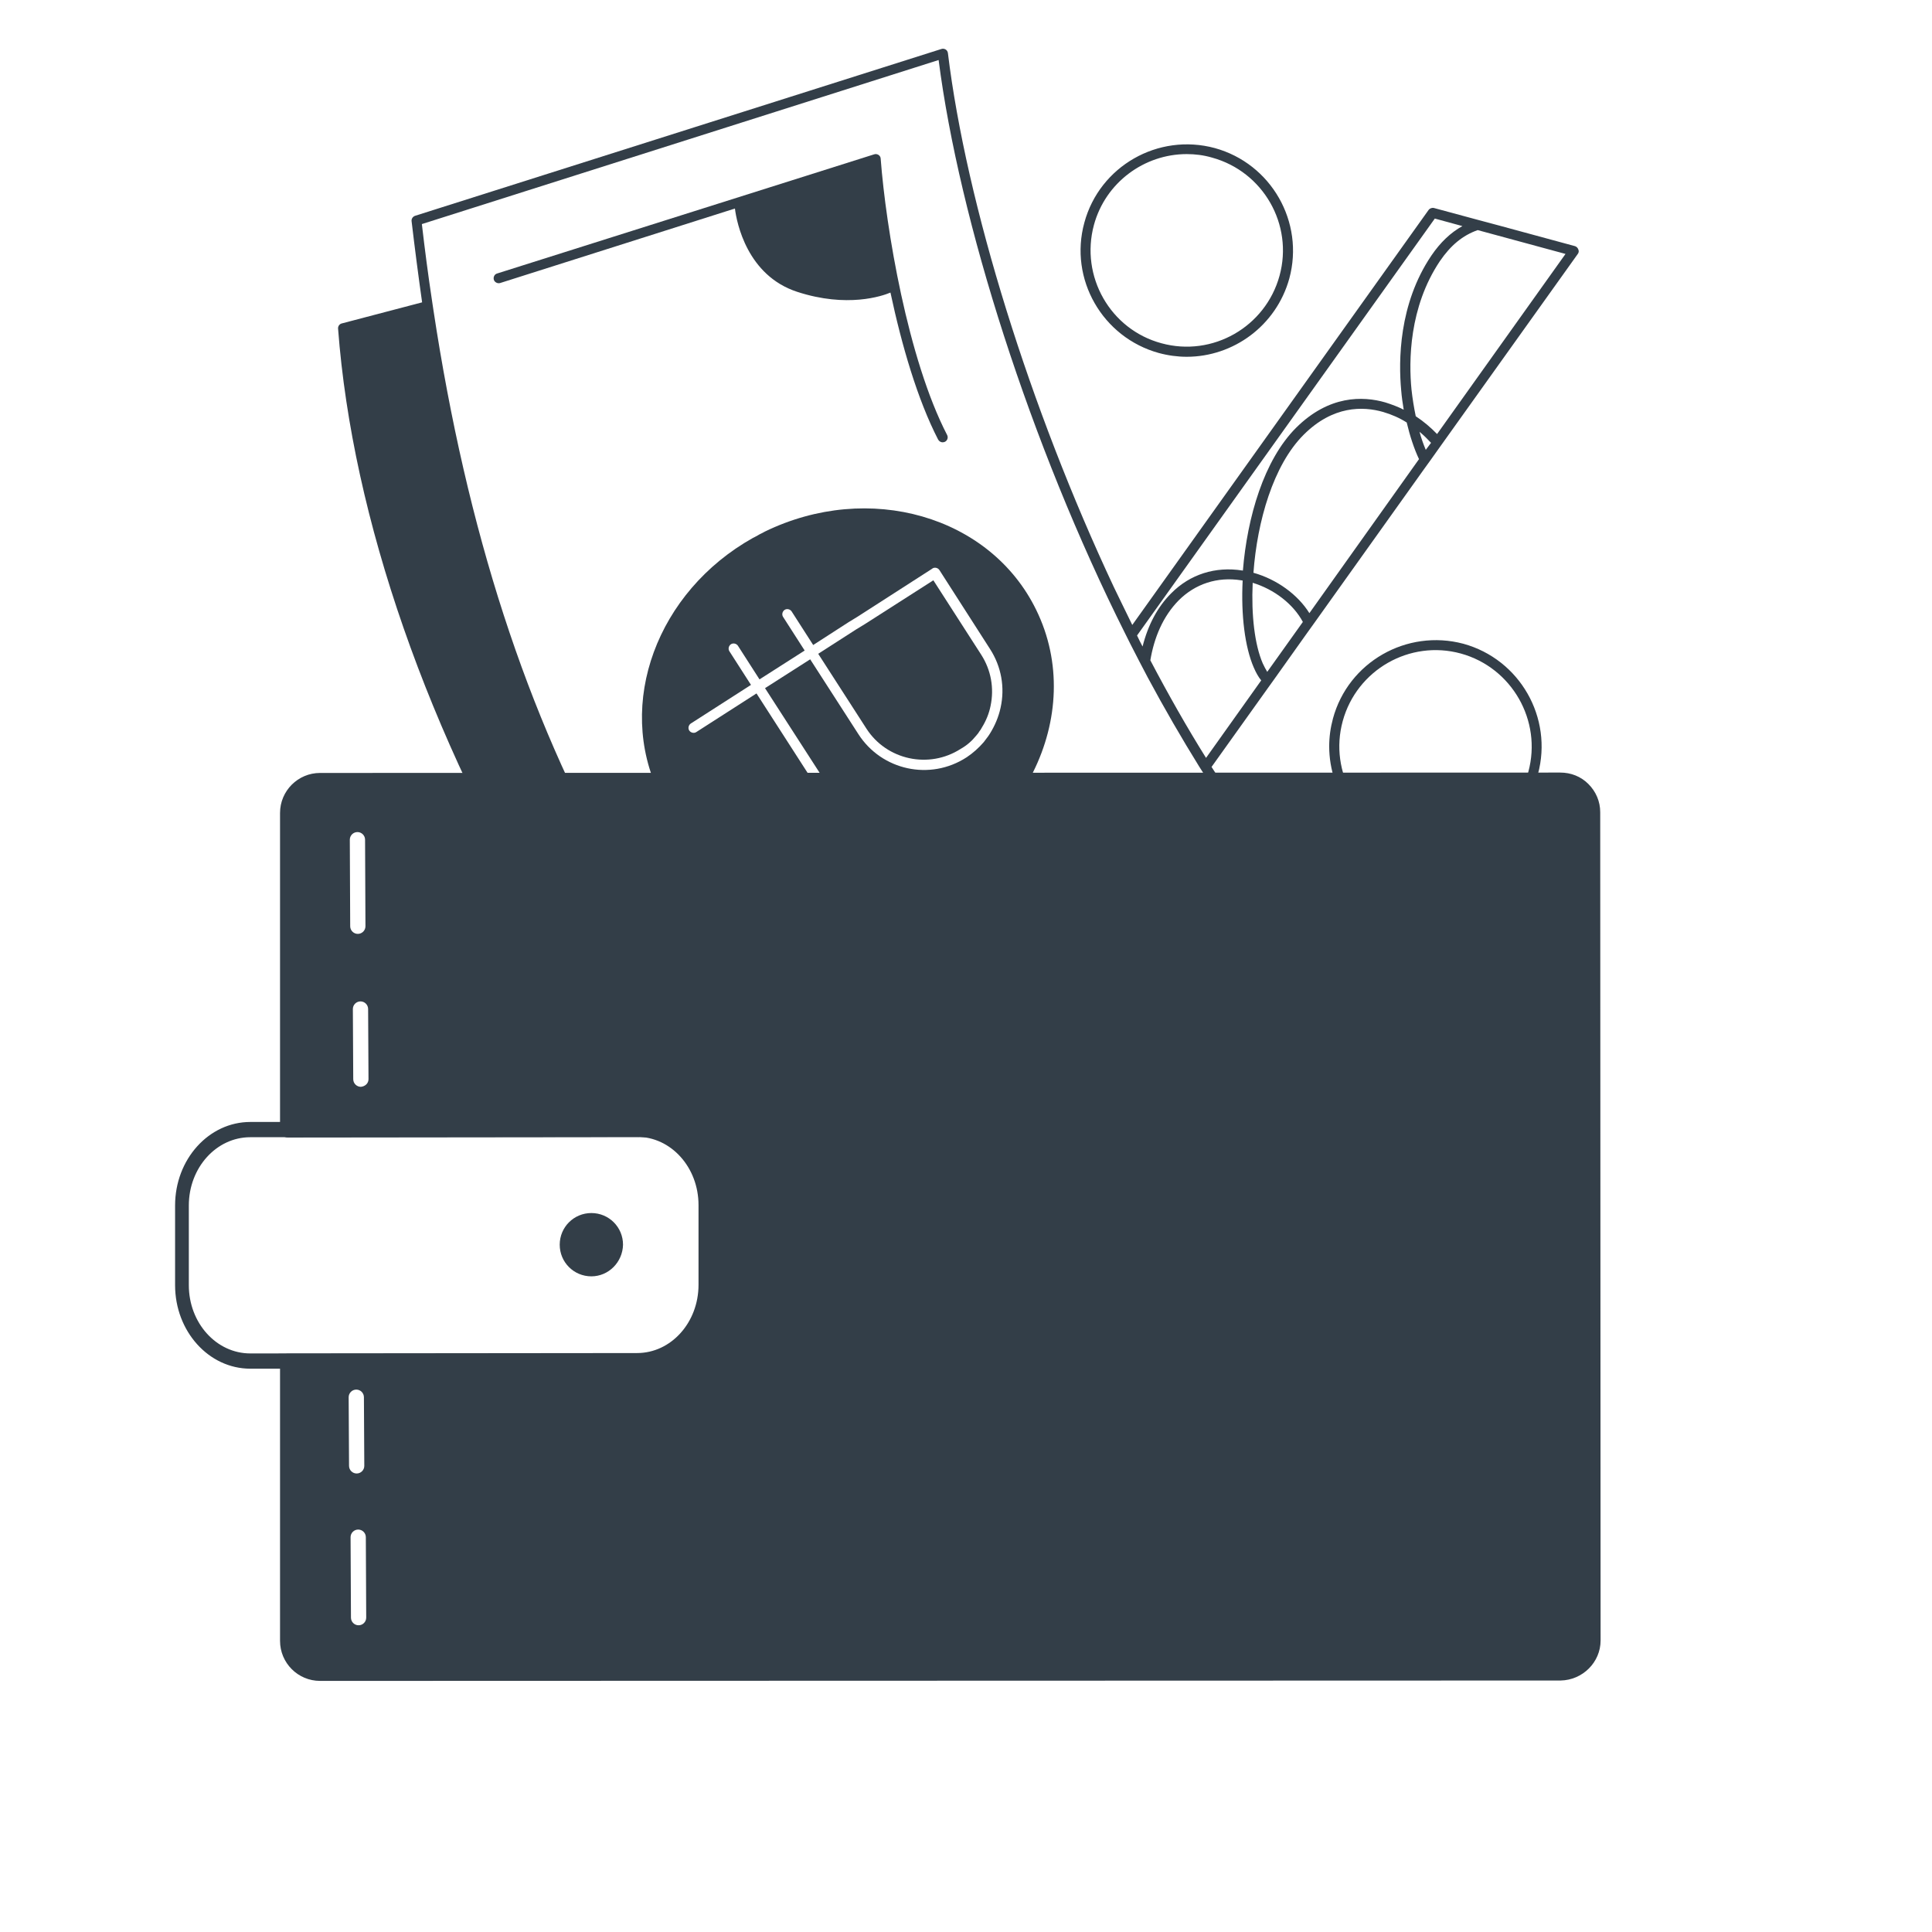 <svg width="320" height="320" viewBox="0 0 320 320" fill="none" xmlns="http://www.w3.org/2000/svg">
<path d="M161.833 121.672C161.787 121.726 161.741 121.78 161.698 121.834C160.991 122.707 160.16 123.454 159.121 124.036C153.886 127.402 146.864 125.906 143.499 120.671L135.521 108.289L141.795 104.259L143.291 103.345L154.593 96.115L162.529 108.455C164.149 110.99 164.689 113.981 164.066 116.931C163.817 118.178 163.318 119.383 162.653 120.463C162.529 120.712 162.362 120.962 162.196 121.169C162.104 121.354 161.966 121.516 161.833 121.672Z" fill="#333E48"/>
<path fill-rule="evenodd" clip-rule="evenodd" d="M170.506 129.064C170.433 129.188 170.361 129.313 170.298 129.438C166.808 135.628 161.324 140.988 154.177 144.437C136.934 152.83 116.824 147.054 109.221 131.473C101.95 116.516 108.847 97.985 124.719 89.093C124.896 89.017 125.058 88.926 125.214 88.838C125.314 88.781 125.411 88.726 125.508 88.678C125.696 88.552 125.908 88.45 126.108 88.354C126.173 88.323 126.237 88.293 126.298 88.262C126.36 88.221 126.422 88.189 126.485 88.158C126.547 88.127 126.609 88.096 126.672 88.054C143.914 79.662 164.024 85.437 171.628 101.018C175.866 109.66 175.326 119.466 171.088 127.942L170.714 128.69C170.652 128.814 170.579 128.939 170.506 129.064ZM134.192 109.203L142.169 121.585C146.034 127.609 154.053 129.354 160.077 125.449C161.157 124.742 162.113 123.87 162.944 122.914C163.027 122.81 163.11 122.696 163.193 122.582C163.276 122.468 163.36 122.353 163.443 122.25C163.608 122.051 163.721 121.879 163.844 121.691C163.875 121.643 163.907 121.594 163.941 121.543C164.772 120.214 165.395 118.759 165.728 117.222C166.476 113.857 165.853 110.408 163.983 107.5L155.59 94.412C155.341 94.037 154.8 93.913 154.426 94.162C154.426 94.204 154.385 94.204 154.385 94.204L142.045 102.14L140.549 103.054L134.691 106.835L131.117 101.267C130.868 100.893 130.328 100.769 129.954 101.018C129.58 101.267 129.455 101.807 129.705 102.181L133.278 107.749L125.799 112.527L122.226 106.959C121.976 106.585 121.436 106.461 121.062 106.71C120.688 106.959 120.564 107.5 120.813 107.873L124.386 113.441L114.414 119.84C114.041 120.089 113.916 120.629 114.165 121.003C114.414 121.377 114.955 121.502 115.329 121.252L125.3 114.854L136.02 131.515C136.186 131.764 136.436 131.889 136.726 131.889C136.893 131.889 137.059 131.847 137.184 131.764C137.557 131.515 137.682 130.975 137.433 130.601L126.713 113.981L134.192 109.203Z" fill="#333E48"/>
<path d="M147.488 48.458C146.117 49.04 140.3 51.034 132.031 48.333C123.763 45.633 122.018 36.907 121.727 34.539L82.837 46.879C82.421 47.004 81.923 46.754 81.798 46.339C81.674 45.923 81.881 45.425 82.338 45.3L144.787 25.564C145.036 25.481 145.286 25.523 145.493 25.647C145.701 25.772 145.867 26.021 145.867 26.271C146.74 37.78 150.355 59.468 156.878 72.058C157.086 72.473 156.919 72.972 156.504 73.18C156.379 73.221 156.255 73.263 156.13 73.263C155.839 73.263 155.548 73.097 155.382 72.806C151.975 66.2 149.357 57.225 147.488 48.458Z" fill="#333E48"/>
<path d="M210.601 155.78L210.508 155.752C209.466 155.438 204.921 154.067 200.297 153.786C199.881 153.744 199.425 153.744 199.009 153.744H197.762C195.352 153.827 193.067 154.326 191.447 155.572C189.868 156.777 189.079 158.522 189.162 160.766C189.411 167.04 188.206 171.07 185.547 173.189C182.721 175.391 177.943 175.557 171.337 173.646C158.249 169.865 150.521 182.413 148.277 189.559C148.152 190.017 148.402 190.474 148.817 190.598C148.9 190.64 148.983 190.64 149.067 190.64C149.399 190.64 149.731 190.432 149.856 190.058C151.933 183.41 158.997 171.818 170.838 175.225C178.068 177.302 183.22 177.095 186.544 174.477C189.66 172.026 191.073 167.538 190.782 160.683C190.699 158.979 191.239 157.733 192.402 156.86C193.857 155.78 196.308 155.24 199.59 155.364C199.757 155.364 199.923 155.375 200.089 155.385C200.255 155.396 200.421 155.406 200.588 155.406C200.712 155.406 200.837 155.406 200.962 155.447C201.46 155.489 201.917 155.531 202.374 155.614C205.823 156.071 208.814 156.943 210.061 157.359C210.476 157.483 210.975 157.276 211.1 156.819C211.266 156.403 211.058 155.905 210.601 155.78Z" fill="#333E48"/>
<path fill-rule="evenodd" clip-rule="evenodd" d="M234.201 162.635C223.357 156.902 211.848 144.645 200.671 127.028L210.019 113.94L210.975 112.61L216.501 104.84L217.664 103.22L235.863 77.709L236.943 76.213L238.065 74.634L261.333 42.059C261.499 41.852 261.541 41.561 261.416 41.311C261.333 41.062 261.125 40.854 260.876 40.771L248.328 37.364L244.755 36.409L237.525 34.456C237.193 34.373 236.819 34.497 236.611 34.788L187.541 103.511C186.922 102.271 186.317 101.017 185.709 99.757L185.708 99.756L185.707 99.753L185.705 99.749L185.705 99.748C185.295 98.899 184.884 98.047 184.467 97.195C170.589 67.654 160.036 33.749 157.002 8.778C156.961 8.529 156.836 8.321 156.629 8.197C156.421 8.072 156.172 8.03 155.922 8.114L68.752 35.744C68.378 35.868 68.129 36.242 68.17 36.616C68.71 41.187 69.292 45.674 69.915 50.078L56.619 53.569C56.245 53.652 55.955 54.026 55.996 54.441C58.364 85.811 70.871 121.709 91.188 155.489C110.467 187.523 133.984 212.785 155.714 224.835C155.839 224.918 155.964 224.918 156.13 224.918C156.255 224.918 156.421 224.876 156.545 224.793C159.205 223.297 221.57 187.856 233.536 177.552C233.744 177.385 233.869 177.095 233.827 176.845C233.786 176.554 233.619 176.347 233.412 176.18L223.024 170.654L234.284 164.09C234.533 163.923 234.7 163.674 234.7 163.342C234.658 163.051 234.492 162.802 234.201 162.635ZM199.757 125.532C196.641 120.546 193.566 115.145 190.533 109.369C191.156 105.63 192.61 102.098 195.228 99.439C197.97 96.697 201.626 95.492 205.574 96.115C205.615 96.115 205.657 96.125 205.698 96.136C205.74 96.146 205.781 96.156 205.823 96.156C205.532 101.89 206.197 107.167 207.651 110.533C208.025 111.405 208.441 112.153 208.898 112.693L199.757 125.532ZM209.895 111.28C209.645 110.865 209.396 110.408 209.147 109.868C207.817 106.793 207.236 101.89 207.485 96.53C211.058 97.611 214.216 100.062 215.795 103.012L209.895 111.28ZM216.875 101.558C214.964 98.483 211.474 95.949 207.61 94.868C208.233 86.351 210.892 77.044 215.919 72.016C220.781 67.155 225.767 67.28 229.091 68.235C230.503 68.651 231.833 69.233 232.996 69.98C233.536 72.266 234.243 74.385 235.032 76.047L216.875 101.558ZM236.154 74.509C235.78 73.637 235.406 72.598 235.115 71.518C235.822 72.099 236.445 72.723 237.026 73.346L236.154 74.509ZM244.755 38.112L259.297 42.059L238.024 71.892C237.026 70.853 235.822 69.814 234.492 68.942C234.201 67.529 233.952 66.033 233.786 64.496C233.329 59.842 233.37 50.909 238.481 43.264C240.267 40.647 242.262 38.985 244.755 38.112ZM237.65 36.201L242.22 37.447C240.267 38.528 238.564 40.148 237.068 42.35C231.667 50.369 231.625 59.759 232.082 64.662C232.165 65.742 232.331 66.823 232.498 67.861C231.542 67.363 230.503 66.989 229.464 66.656C225.725 65.576 220.116 65.452 214.673 70.853C209.355 76.171 206.571 85.686 205.864 94.495H205.781C201.294 93.788 197.098 95.118 193.981 98.275C191.738 100.519 190.159 103.469 189.245 107.084C188.912 106.461 188.622 105.879 188.331 105.256L237.65 36.201ZM221.279 169.74L219.617 170.737L156.338 207.716C132.031 187.482 115.287 167.954 101.991 144.478C87.241 118.468 77.311 87.888 71.785 51.325C71.764 51.179 71.743 51.044 71.723 50.909C71.702 50.774 71.681 50.639 71.66 50.494C71.639 50.348 71.619 50.213 71.598 50.078C71.577 49.943 71.556 49.808 71.536 49.663C70.912 45.55 70.372 41.395 69.874 37.115L155.465 9.942C158.872 36.45 170.589 73.471 186.419 105.048C186.565 105.318 186.7 105.599 186.835 105.879C186.97 106.159 187.105 106.44 187.25 106.71C187.5 107.188 187.749 107.676 187.998 108.164C188.248 108.652 188.497 109.141 188.746 109.618L190.117 112.236C192.86 117.347 195.726 122.291 198.635 126.986C198.801 127.235 198.957 127.485 199.113 127.734C199.269 127.983 199.424 128.233 199.591 128.482C209.729 144.312 220.822 156.985 232.082 163.383L221.279 169.74Z" fill="#333E48"/>
<path fill-rule="evenodd" clip-rule="evenodd" d="M220.157 123.621C220.157 122.083 220.365 120.546 220.781 119.009C223.315 109.66 232.996 104.134 242.386 106.627C251.735 109.203 257.261 118.884 254.726 128.233C253.48 132.803 250.53 136.584 246.458 138.911C243.757 140.448 240.807 141.237 237.774 141.237C236.237 141.237 234.658 141.03 233.121 140.614C225.31 138.495 220.157 131.349 220.157 123.621ZM245.669 137.456C249.367 135.379 252.026 131.93 253.148 127.817C255.433 119.341 250.405 110.574 241.971 108.247C233.495 105.921 224.728 110.948 222.401 119.424C220.074 127.9 225.102 136.667 233.578 138.994C237.691 140.116 241.971 139.576 245.669 137.456Z" fill="#333E48"/>
<path fill-rule="evenodd" clip-rule="evenodd" d="M191.945 58.471C193.483 58.887 195.062 59.094 196.557 59.094C204.286 59.094 211.391 53.942 213.551 46.131C216.086 36.782 210.56 27.102 201.211 24.526C191.821 21.991 182.14 27.517 179.605 36.866C177.029 46.214 182.597 55.895 191.945 58.471ZM181.184 37.281C183.095 30.218 189.536 25.523 196.557 25.523C197.929 25.523 199.341 25.689 200.754 26.104C209.23 28.431 214.257 37.198 211.931 45.674C209.604 54.15 200.837 59.178 192.361 56.851C183.885 54.566 178.899 45.757 181.184 37.281Z" fill="#333E48"/>
<path d="M236.486 201.152C236.86 200.861 237.359 200.944 237.65 201.318L248.951 216.649C249.242 217.023 249.159 217.522 248.785 217.813C248.619 217.938 248.452 217.979 248.286 217.979C248.037 217.979 247.788 217.854 247.622 217.647L236.32 202.315C236.029 201.941 236.112 201.442 236.486 201.152Z" fill="#333E48"/>
<path d="M41.458 226.698C34.575 226.698 29 220.508 29 212.866V199.665C29 192.022 34.575 185.833 41.458 185.833L105.514 185.77C112.397 185.77 117.972 191.959 117.972 199.602V212.802C117.972 220.445 112.397 226.635 105.514 226.635L41.458 226.698ZM105.514 188.296L41.458 188.359C35.827 188.359 31.276 193.412 31.276 199.665V212.866C31.276 219.118 35.827 224.171 41.458 224.171L105.514 224.108C111.146 224.108 115.697 219.055 115.697 212.802V199.602C115.697 193.349 111.146 188.296 105.514 188.296Z" fill="#333E48"/>
<path fill-rule="evenodd" clip-rule="evenodd" d="M46.383 271.778C46.383 275.442 49.351 278.41 53.015 278.41L258.477 278.347C262.14 278.284 265.109 275.315 265.109 271.715L265.046 134.53C265.046 132.761 264.351 131.119 263.088 129.856C261.825 128.593 260.182 127.961 258.414 127.961L53.015 128.024C49.351 128.024 46.383 130.993 46.383 134.656V187.143C46.383 187.458 46.509 187.774 46.762 188.027C47.014 188.28 47.33 188.406 47.646 188.406L106.259 188.343C112.512 188.343 117.565 193.396 117.565 199.649V212.849C117.565 219.102 112.512 224.155 106.259 224.155L47.646 224.218C46.951 224.218 46.383 224.787 46.383 225.481V271.778ZM59.772 180.011C59.077 180.011 58.508 179.443 58.508 178.748L58.445 167.126C58.445 166.432 59.014 165.863 59.709 165.863C60.403 165.863 60.972 166.432 60.972 167.126L61.035 178.748C61.035 179.443 60.467 179.948 59.772 180.011ZM58.004 153.418C58.004 154.112 58.572 154.681 59.267 154.681C59.962 154.681 60.53 154.112 60.53 153.418L60.467 139.08C60.467 138.385 59.898 137.817 59.204 137.817C58.509 137.817 57.94 138.385 57.94 139.08L58.004 153.418ZM59.393 269.197C58.698 269.197 58.13 268.629 58.13 267.934L58.066 254.607C58.066 253.912 58.635 253.344 59.33 253.344C60.024 253.344 60.593 253.912 60.593 254.607L60.656 267.934C60.656 268.629 60.088 269.197 59.393 269.197ZM57.812 242.793C57.812 243.488 58.381 244.056 59.076 244.056C59.77 244.056 60.339 243.488 60.339 242.793L60.276 231.424C60.276 230.729 59.707 230.161 59.012 230.161C58.318 230.161 57.749 230.729 57.749 231.424L57.812 242.793Z" fill="#333E48"/>
<path d="M97.948 210.138C100.159 210.138 101.927 208.369 101.927 206.159C101.927 203.948 100.159 202.18 97.948 202.18C95.737 202.18 93.969 203.948 93.969 206.159C93.969 208.369 95.737 210.138 97.948 210.138Z" fill="#333E48"/>
<path d="M97.949 211.403C95.044 211.403 92.707 209.066 92.707 206.16C92.707 203.255 95.044 200.918 97.949 200.918C100.855 200.918 103.192 203.255 103.192 206.16C103.129 209.066 100.792 211.403 97.949 211.403ZM97.949 203.508C96.433 203.508 95.234 204.708 95.234 206.223C95.234 207.739 96.433 208.939 97.949 208.939C99.465 208.939 100.665 207.739 100.665 206.223C100.602 204.708 99.402 203.508 97.949 203.508Z" fill="#333E48"/>
</svg>
